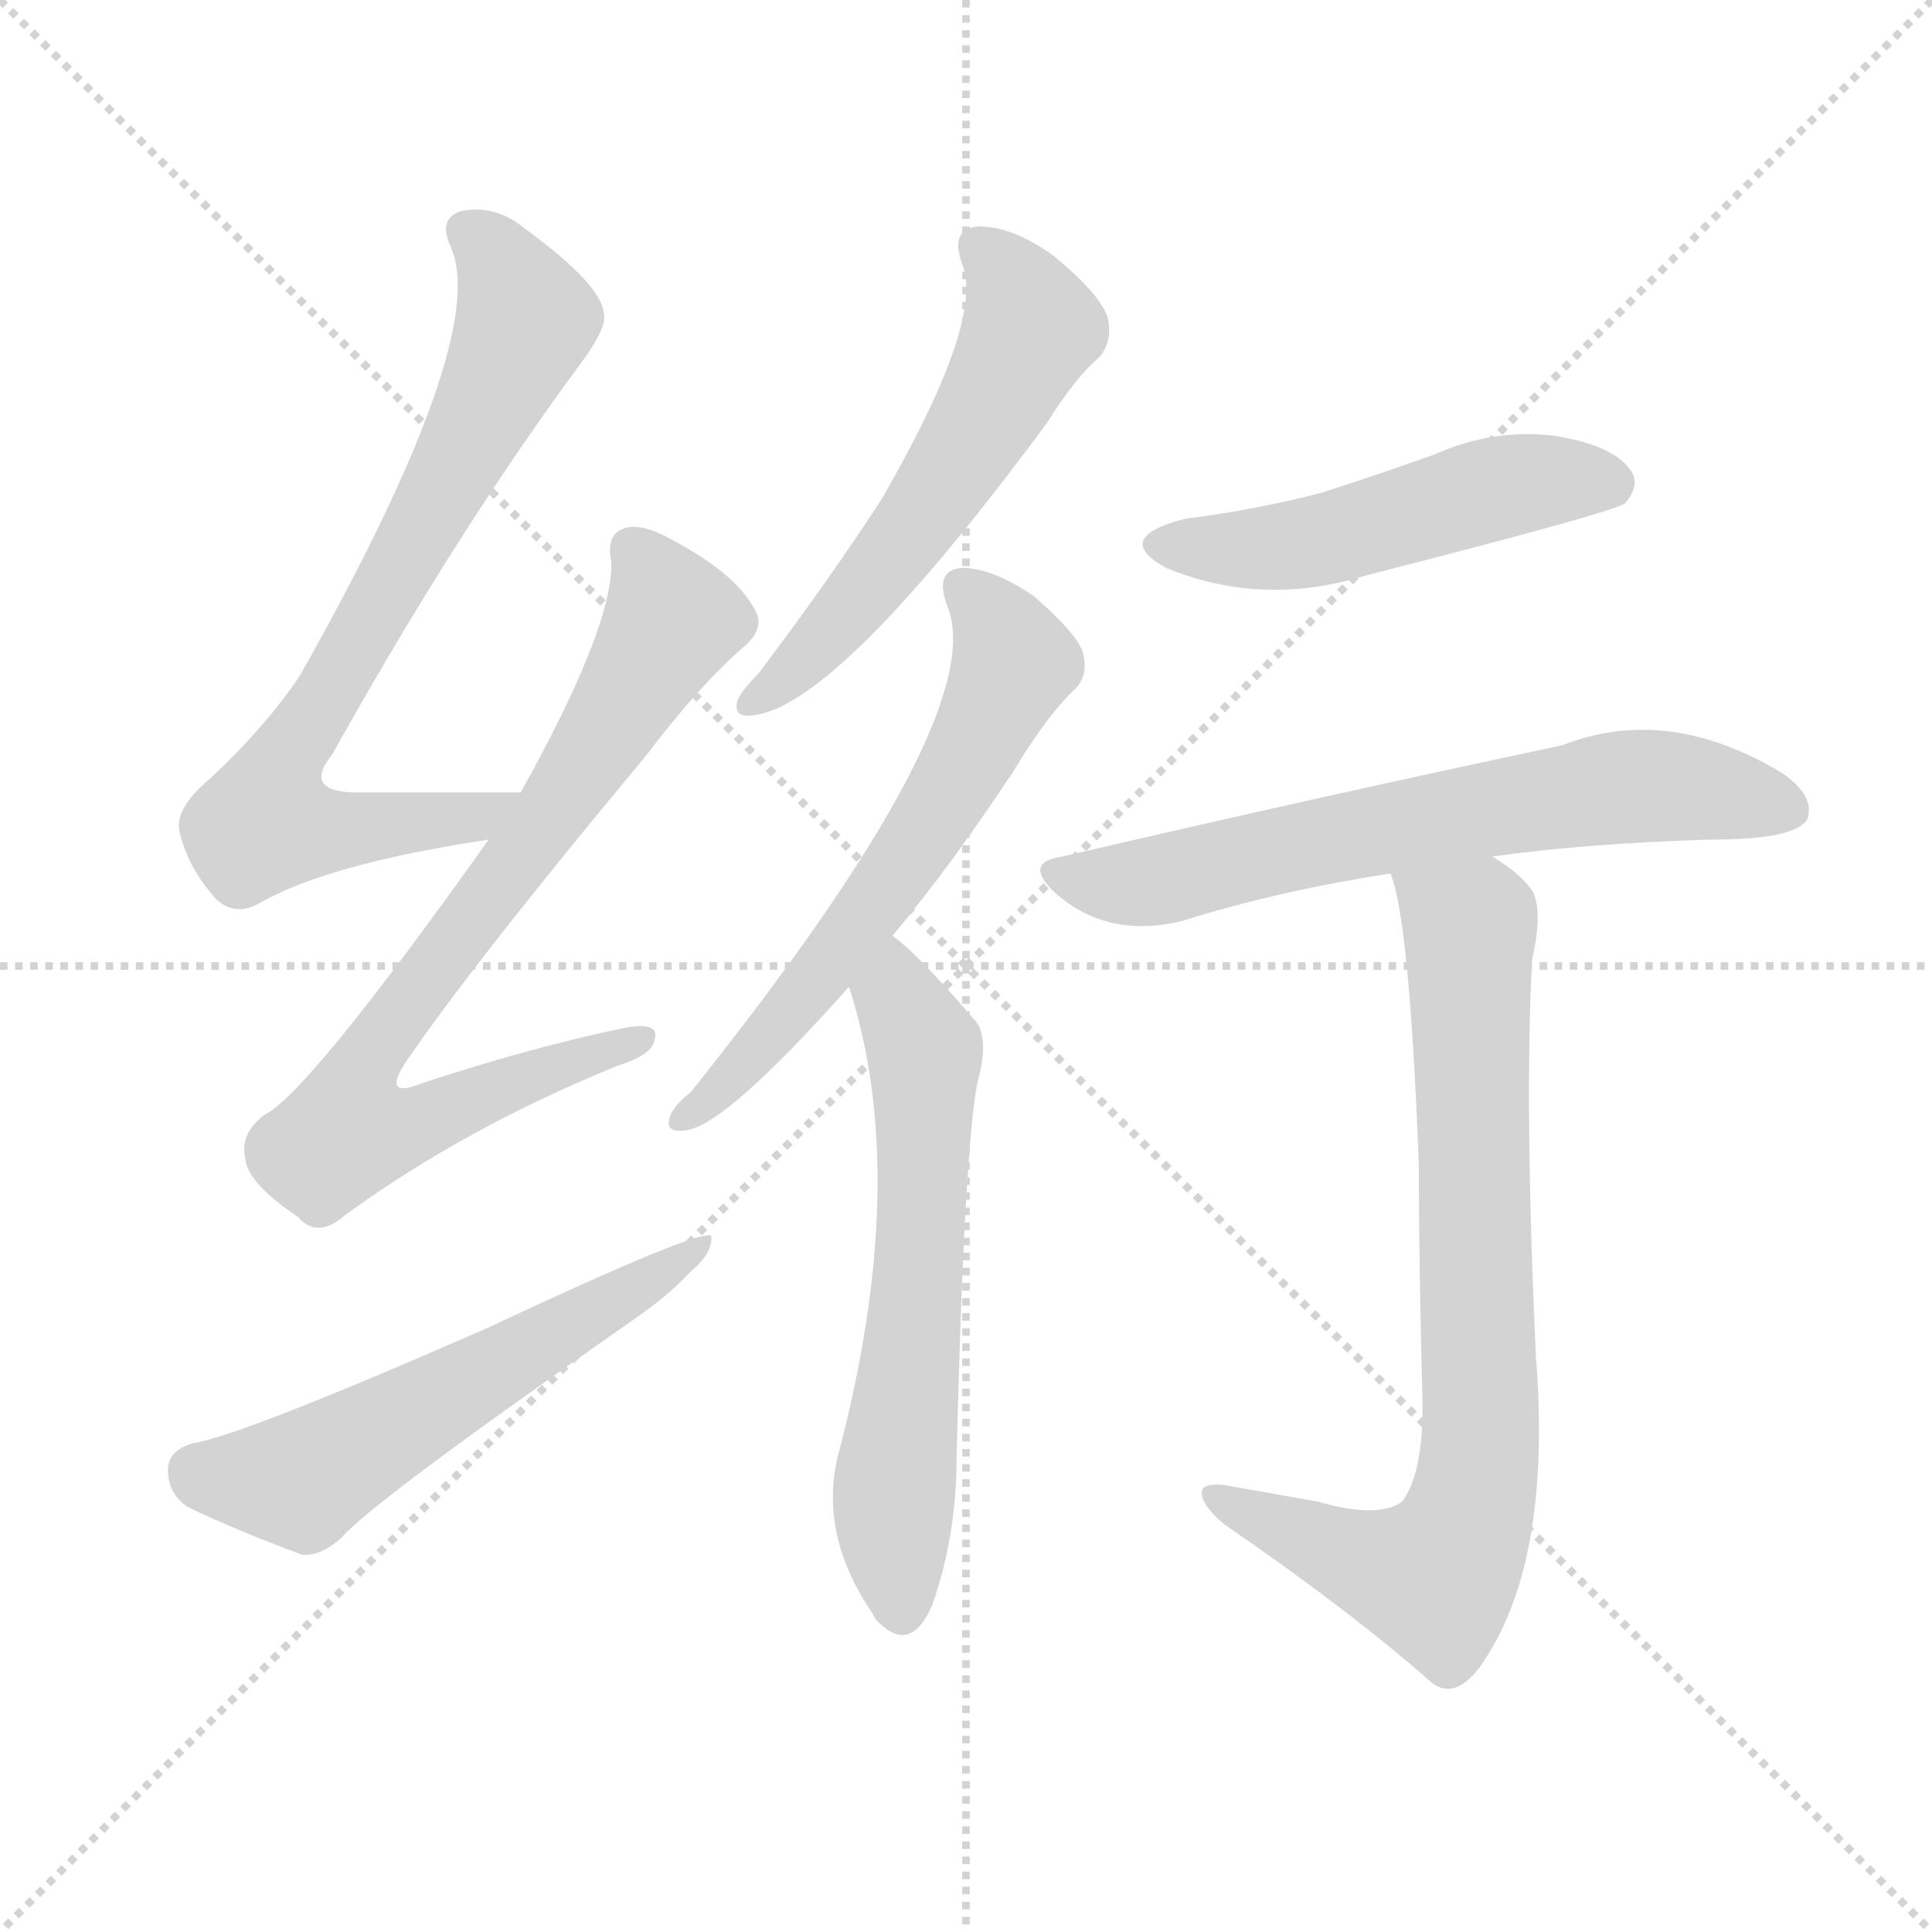 <svg version="1.1" viewBox="0 0 1024 1024" xmlns="http://www.w3.org/2000/svg">
  <g stroke="lightgray" stroke-dasharray="1,1" stroke-width="1" transform="scale(4, 4)">
    <line x1="0" y1="0" x2="256" y2="256"></line>
    <line x1="256" y1="0" x2="0" y2="256"></line>
    <line x1="128" y1="0" x2="128" y2="256"></line>
    <line x1="0" y1="128" x2="256" y2="128"></line>
  </g>
  <g transform="scale(1, -1) translate(0, -900)">
    <style type="text/css">@keyframes keyframes0 {from {stroke: black;stroke-dashoffset: 745;stroke-width: 128;}
	8% {animation-timing-function: step-end;stroke: black;stroke-dashoffset: 0;stroke-width: 128;}
	12% {stroke: black;stroke-width: 1024;}
	100% {stroke: black;stroke-width: 1024;}}
#make-me-a-hanzi-animation-0 {animation: keyframes0 7s both;animation-delay: 0s;animation-timing-function: linear;animation-iteration-count: infinite;}
@keyframes keyframes1 {from {stroke: black;stroke-dashoffset: 766;stroke-width: 128;}
	8% {animation-timing-function: step-end;stroke: black;stroke-dashoffset: 0;stroke-width: 128;}
	12% {stroke: black;stroke-width: 1024;}
	88% {stroke: black;stroke-width: 1024;}
	89% {stroke: lightgray;stroke-width: 1024;}
	to {stroke: lightgray;stroke-width: 1024;}}
#make-me-a-hanzi-animation-1 {animation: keyframes1 7s both;animation-delay: .84s;animation-timing-function: linear;animation-iteration-count: infinite;}
@keyframes keyframes2 {from {stroke: black;stroke-dashoffset: 561;stroke-width: 128;}
	6% {animation-timing-function: step-end;stroke: black;stroke-dashoffset: 0;stroke-width: 128;}
	10% {stroke: black;stroke-width: 1024;}
	76% {stroke: black;stroke-width: 1024;}
	77% {stroke: lightgray;stroke-width: 1024;}
	to {stroke: lightgray;stroke-width: 1024;}}
#make-me-a-hanzi-animation-2 {animation: keyframes2 7s both;animation-delay: 1.68s;animation-timing-function: linear;animation-iteration-count: infinite;}
@keyframes keyframes3 {from {stroke: black;stroke-dashoffset: 556;stroke-width: 128;}
	6% {animation-timing-function: step-end;stroke: black;stroke-dashoffset: 0;stroke-width: 128;}
	10% {stroke: black;stroke-width: 1024;}
	66% {stroke: black;stroke-width: 1024;}
	67% {stroke: lightgray;stroke-width: 1024;}
	to {stroke: lightgray;stroke-width: 1024;}}
#make-me-a-hanzi-animation-3 {animation: keyframes3 7s both;animation-delay: 2.38s;animation-timing-function: linear;animation-iteration-count: infinite;}
@keyframes keyframes4 {from {stroke: black;stroke-dashoffset: 604;stroke-width: 128;}
	6% {animation-timing-function: step-end;stroke: black;stroke-dashoffset: 0;stroke-width: 128;}
	10% {stroke: black;stroke-width: 1024;}
	56% {stroke: black;stroke-width: 1024;}
	57% {stroke: lightgray;stroke-width: 1024;}
	to {stroke: lightgray;stroke-width: 1024;}}
#make-me-a-hanzi-animation-4 {animation: keyframes4 7s both;animation-delay: 3.08s;animation-timing-function: linear;animation-iteration-count: infinite;}
@keyframes keyframes5 {from {stroke: black;stroke-dashoffset: 608;stroke-width: 128;}
	6% {animation-timing-function: step-end;stroke: black;stroke-dashoffset: 0;stroke-width: 128;}
	10% {stroke: black;stroke-width: 1024;}
	46% {stroke: black;stroke-width: 1024;}
	47% {stroke: lightgray;stroke-width: 1024;}
	to {stroke: lightgray;stroke-width: 1024;}}
#make-me-a-hanzi-animation-5 {animation: keyframes5 7s both;animation-delay: 3.78s;animation-timing-function: linear;animation-iteration-count: infinite;}
@keyframes keyframes6 {from {stroke: black;stroke-dashoffset: 496;stroke-width: 128;}
	5% {animation-timing-function: step-end;stroke: black;stroke-dashoffset: 0;stroke-width: 128;}
	9% {stroke: black;stroke-width: 1024;}
	36% {stroke: black;stroke-width: 1024;}
	37% {stroke: lightgray;stroke-width: 1024;}
	to {stroke: lightgray;stroke-width: 1024;}}
#make-me-a-hanzi-animation-6 {animation: keyframes6 7s both;animation-delay: 4.48s;animation-timing-function: linear;animation-iteration-count: infinite;}
@keyframes keyframes7 {from {stroke: black;stroke-dashoffset: 650;stroke-width: 128;}
	7% {animation-timing-function: step-end;stroke: black;stroke-dashoffset: 0;stroke-width: 128;}
	11% {stroke: black;stroke-width: 1024;}
	27% {stroke: black;stroke-width: 1024;}
	28% {stroke: lightgray;stroke-width: 1024;}
	to {stroke: lightgray;stroke-width: 1024;}}
#make-me-a-hanzi-animation-7 {animation: keyframes7 7s both;animation-delay: 5.11s;animation-timing-function: linear;animation-iteration-count: infinite;}
@keyframes keyframes8 {from {stroke: black;stroke-dashoffset: 773;stroke-width: 128;}
	8% {animation-timing-function: step-end;stroke: black;stroke-dashoffset: 0;stroke-width: 128;}
	12% {stroke: black;stroke-width: 1024;}
	16% {stroke: black;stroke-width: 1024;}
	17% {stroke: lightgray;stroke-width: 1024;}
	to {stroke: lightgray;stroke-width: 1024;}}
#make-me-a-hanzi-animation-8 {animation: keyframes8 7s both;animation-delay: 5.88s;animation-timing-function: linear;animation-iteration-count: infinite;}</style>
    
      <path d="M 276 480 Q 230 480 193 480 Q 159 479 176 500 Q 243 620 309 709 Q 322 727 320 734 Q 319 749 278 779 Q 262 792 244 788 Q 232 784 239 769 Q 260 721 159 542 Q 141 515 111 487 Q 93 472 95 460 Q 99 441 114 424 Q 124 414 137 421 Q 173 442 259 455 C 289 460 306 480 276 480 Z" fill="lightgray"></path>
    
      <path d="M 259 455 Q 163 320 140 309 Q 127 299 130 286 Q 131 273 158 255 Q 168 243 183 256 Q 246 302 327 335 Q 346 341 347 349 Q 350 359 330 355 Q 282 345 224 326 Q 202 317 215 337 Q 252 391 342 499 Q 370 536 394 557 Q 406 567 400 577 Q 390 596 356 614 Q 340 623 331 620 Q 321 617 324 602 Q 325 568 276 480 L 259 455 Z" fill="lightgray"></path>
    
      <path d="M 102 135 Q 89 131 89 121 Q 89 108 100 101 Q 125 89 160 76 Q 170 75 181 85 Q 196 103 335 200 Q 354 213 366 226 Q 378 236 377 245 Q 371 249 258 196 Q 128 139 102 135 Z" fill="lightgray"></path>
    
      <path d="M 510 760 Q 522 730 467 635 Q 439 592 402 543 Q 393 534 391 529 Q 388 519 400 521 Q 445 527 555 676 Q 570 700 583 711 Q 590 720 587 732 Q 583 744 559 764 Q 537 780 519 780 Q 503 779 510 760 Z" fill="lightgray"></path>
    
      <path d="M 473 404 Q 504 441 537 491 Q 555 521 570 535 Q 577 542 574 554 Q 571 564 548 584 Q 526 599 510 599 Q 495 598 502 579 Q 526 521 366 321 Q 357 314 355 308 Q 352 299 364 301 Q 385 304 450 377 L 473 404 Z" fill="lightgray"></path>
    
      <path d="M 450 377 Q 483 275 444 128 Q 434 86 463 44 Q 464 41 467 39 Q 483 24 494 49 Q 507 86 507 127 Q 511 290 518 326 Q 525 351 516 360 Q 485 396 473 404 C 450 423 441 406 450 377 Z" fill="lightgray"></path>
    
      <path d="M 628 625 Q 589 615 618 599 Q 669 578 724 595 Q 853 628 861 633 Q 870 643 864 651 Q 855 664 824 669 Q 791 673 760 659 Q 732 649 701 639 Q 667 630 628 625 Z" fill="lightgray"></path>
    
      <path d="M 791 446 Q 840 453 907 455 Q 952 455 958 466 Q 962 478 945 490 Q 884 527 828 505 Q 696 477 563 446 Q 542 443 559 427 Q 587 402 627 412 Q 678 428 737 437 L 791 446 Z" fill="lightgray"></path>
    
      <path d="M 699 104 Q 677 108 648 113 Q 636 114 637 108 Q 638 101 649 92 Q 716 46 759 8 Q 771 -1 784 16 Q 823 70 814 182 Q 808 314 812 391 Q 818 418 812 428 Q 806 437 791 446 C 767 463 729 466 737 437 Q 747 413 752 283 Q 752 231 754 155 Q 754 118 743 104 Q 730 95 699 104 Z" fill="lightgray"></path>
    
    
      <clipPath id="make-me-a-hanzi-clip-0">
        <path d="M 276 480 Q 230 480 193 480 Q 159 479 176 500 Q 243 620 309 709 Q 322 727 320 734 Q 319 749 278 779 Q 262 792 244 788 Q 232 784 239 769 Q 260 721 159 542 Q 141 515 111 487 Q 93 472 95 460 Q 99 441 114 424 Q 124 414 137 421 Q 173 442 259 455 C 289 460 306 480 276 480 Z"></path>
      </clipPath>
      <path clip-path="url(#make-me-a-hanzi-clip-8)" d="M 744 436 L 779 405 L 785 170 L 781 104 L 760 64 L 711 76 L 644 107" fill="none" id="make-me-a-hanzi-animation-8" stroke-dasharray="645 1290" stroke-linecap="round"></path>
<path clip-path="url(#make-me-a-hanzi-clip-7)" d="M 561 437 L 615 433 L 716 458 L 876 484 L 949 471" fill="none" id="make-me-a-hanzi-animation-7" stroke-dasharray="522 1044" stroke-linecap="round"></path>
<path clip-path="url(#make-me-a-hanzi-clip-6)" d="M 620 613 L 644 608 L 684 611 L 806 644 L 855 643" fill="none" id="make-me-a-hanzi-animation-6" stroke-dasharray="368 736" stroke-linecap="round"></path>
<path clip-path="url(#make-me-a-hanzi-clip-5)" d="M 473 396 L 475 372 L 490 339 L 487 225 L 473 98 L 479 49" fill="none" id="make-me-a-hanzi-animation-5" stroke-dasharray="480 960" stroke-linecap="round"></path>
<path clip-path="url(#make-me-a-hanzi-clip-4)" d="M 510 587 L 529 568 L 537 549 L 513 497 L 431 379 L 394 335 L 362 308" fill="none" id="make-me-a-hanzi-animation-4" stroke-dasharray="476 952" stroke-linecap="round"></path>
<path clip-path="url(#make-me-a-hanzi-clip-3)" d="M 519 768 L 531 758 L 546 726 L 525 682 L 454 581 L 399 528" fill="none" id="make-me-a-hanzi-animation-3" stroke-dasharray="428 856" stroke-linecap="round"></path>
<path clip-path="url(#make-me-a-hanzi-clip-2)" d="M 104 120 L 159 115 L 375 241" fill="none" id="make-me-a-hanzi-animation-2" stroke-dasharray="433 866" stroke-linecap="round"></path>
<path clip-path="url(#make-me-a-hanzi-clip-1)" d="M 336 608 L 351 584 L 354 567 L 295 471 L 199 347 L 193 306 L 229 307 L 339 349" fill="none" id="make-me-a-hanzi-animation-1" stroke-dasharray="638 1276" stroke-linecap="round"></path>
<path clip-path="url(#make-me-a-hanzi-clip-0)" d="M 248 777 L 271 751 L 279 731 L 222 616 L 146 487 L 140 464 L 189 460 L 247 465 L 268 476" fill="none" id="make-me-a-hanzi-animation-0" stroke-dasharray="617 1234" stroke-linecap="round"></path>
    
      <clipPath id="make-me-a-hanzi-clip-1">
        <path d="M 259 455 Q 163 320 140 309 Q 127 299 130 286 Q 131 273 158 255 Q 168 243 183 256 Q 246 302 327 335 Q 346 341 347 349 Q 350 359 330 355 Q 282 345 224 326 Q 202 317 215 337 Q 252 391 342 499 Q 370 536 394 557 Q 406 567 400 577 Q 390 596 356 614 Q 340 623 331 620 Q 321 617 324 602 Q 325 568 276 480 L 259 455 Z"></path>
      </clipPath>
      
    
      <clipPath id="make-me-a-hanzi-clip-2">
        <path d="M 102 135 Q 89 131 89 121 Q 89 108 100 101 Q 125 89 160 76 Q 170 75 181 85 Q 196 103 335 200 Q 354 213 366 226 Q 378 236 377 245 Q 371 249 258 196 Q 128 139 102 135 Z"></path>
      </clipPath>
      
    
      <clipPath id="make-me-a-hanzi-clip-3">
        <path d="M 510 760 Q 522 730 467 635 Q 439 592 402 543 Q 393 534 391 529 Q 388 519 400 521 Q 445 527 555 676 Q 570 700 583 711 Q 590 720 587 732 Q 583 744 559 764 Q 537 780 519 780 Q 503 779 510 760 Z"></path>
      </clipPath>
      
    
      <clipPath id="make-me-a-hanzi-clip-4">
        <path d="M 473 404 Q 504 441 537 491 Q 555 521 570 535 Q 577 542 574 554 Q 571 564 548 584 Q 526 599 510 599 Q 495 598 502 579 Q 526 521 366 321 Q 357 314 355 308 Q 352 299 364 301 Q 385 304 450 377 L 473 404 Z"></path>
      </clipPath>
      
    
      <clipPath id="make-me-a-hanzi-clip-5">
        <path d="M 450 377 Q 483 275 444 128 Q 434 86 463 44 Q 464 41 467 39 Q 483 24 494 49 Q 507 86 507 127 Q 511 290 518 326 Q 525 351 516 360 Q 485 396 473 404 C 450 423 441 406 450 377 Z"></path>
      </clipPath>
      
    
      <clipPath id="make-me-a-hanzi-clip-6">
        <path d="M 628 625 Q 589 615 618 599 Q 669 578 724 595 Q 853 628 861 633 Q 870 643 864 651 Q 855 664 824 669 Q 791 673 760 659 Q 732 649 701 639 Q 667 630 628 625 Z"></path>
      </clipPath>
      
    
      <clipPath id="make-me-a-hanzi-clip-7">
        <path d="M 791 446 Q 840 453 907 455 Q 952 455 958 466 Q 962 478 945 490 Q 884 527 828 505 Q 696 477 563 446 Q 542 443 559 427 Q 587 402 627 412 Q 678 428 737 437 L 791 446 Z"></path>
      </clipPath>
      
    
      <clipPath id="make-me-a-hanzi-clip-8">
        <path d="M 699 104 Q 677 108 648 113 Q 636 114 637 108 Q 638 101 649 92 Q 716 46 759 8 Q 771 -1 784 16 Q 823 70 814 182 Q 808 314 812 391 Q 818 418 812 428 Q 806 437 791 446 C 767 463 729 466 737 437 Q 747 413 752 283 Q 752 231 754 155 Q 754 118 743 104 Q 730 95 699 104 Z"></path>
      </clipPath>
      
    
  </g>
</svg>
